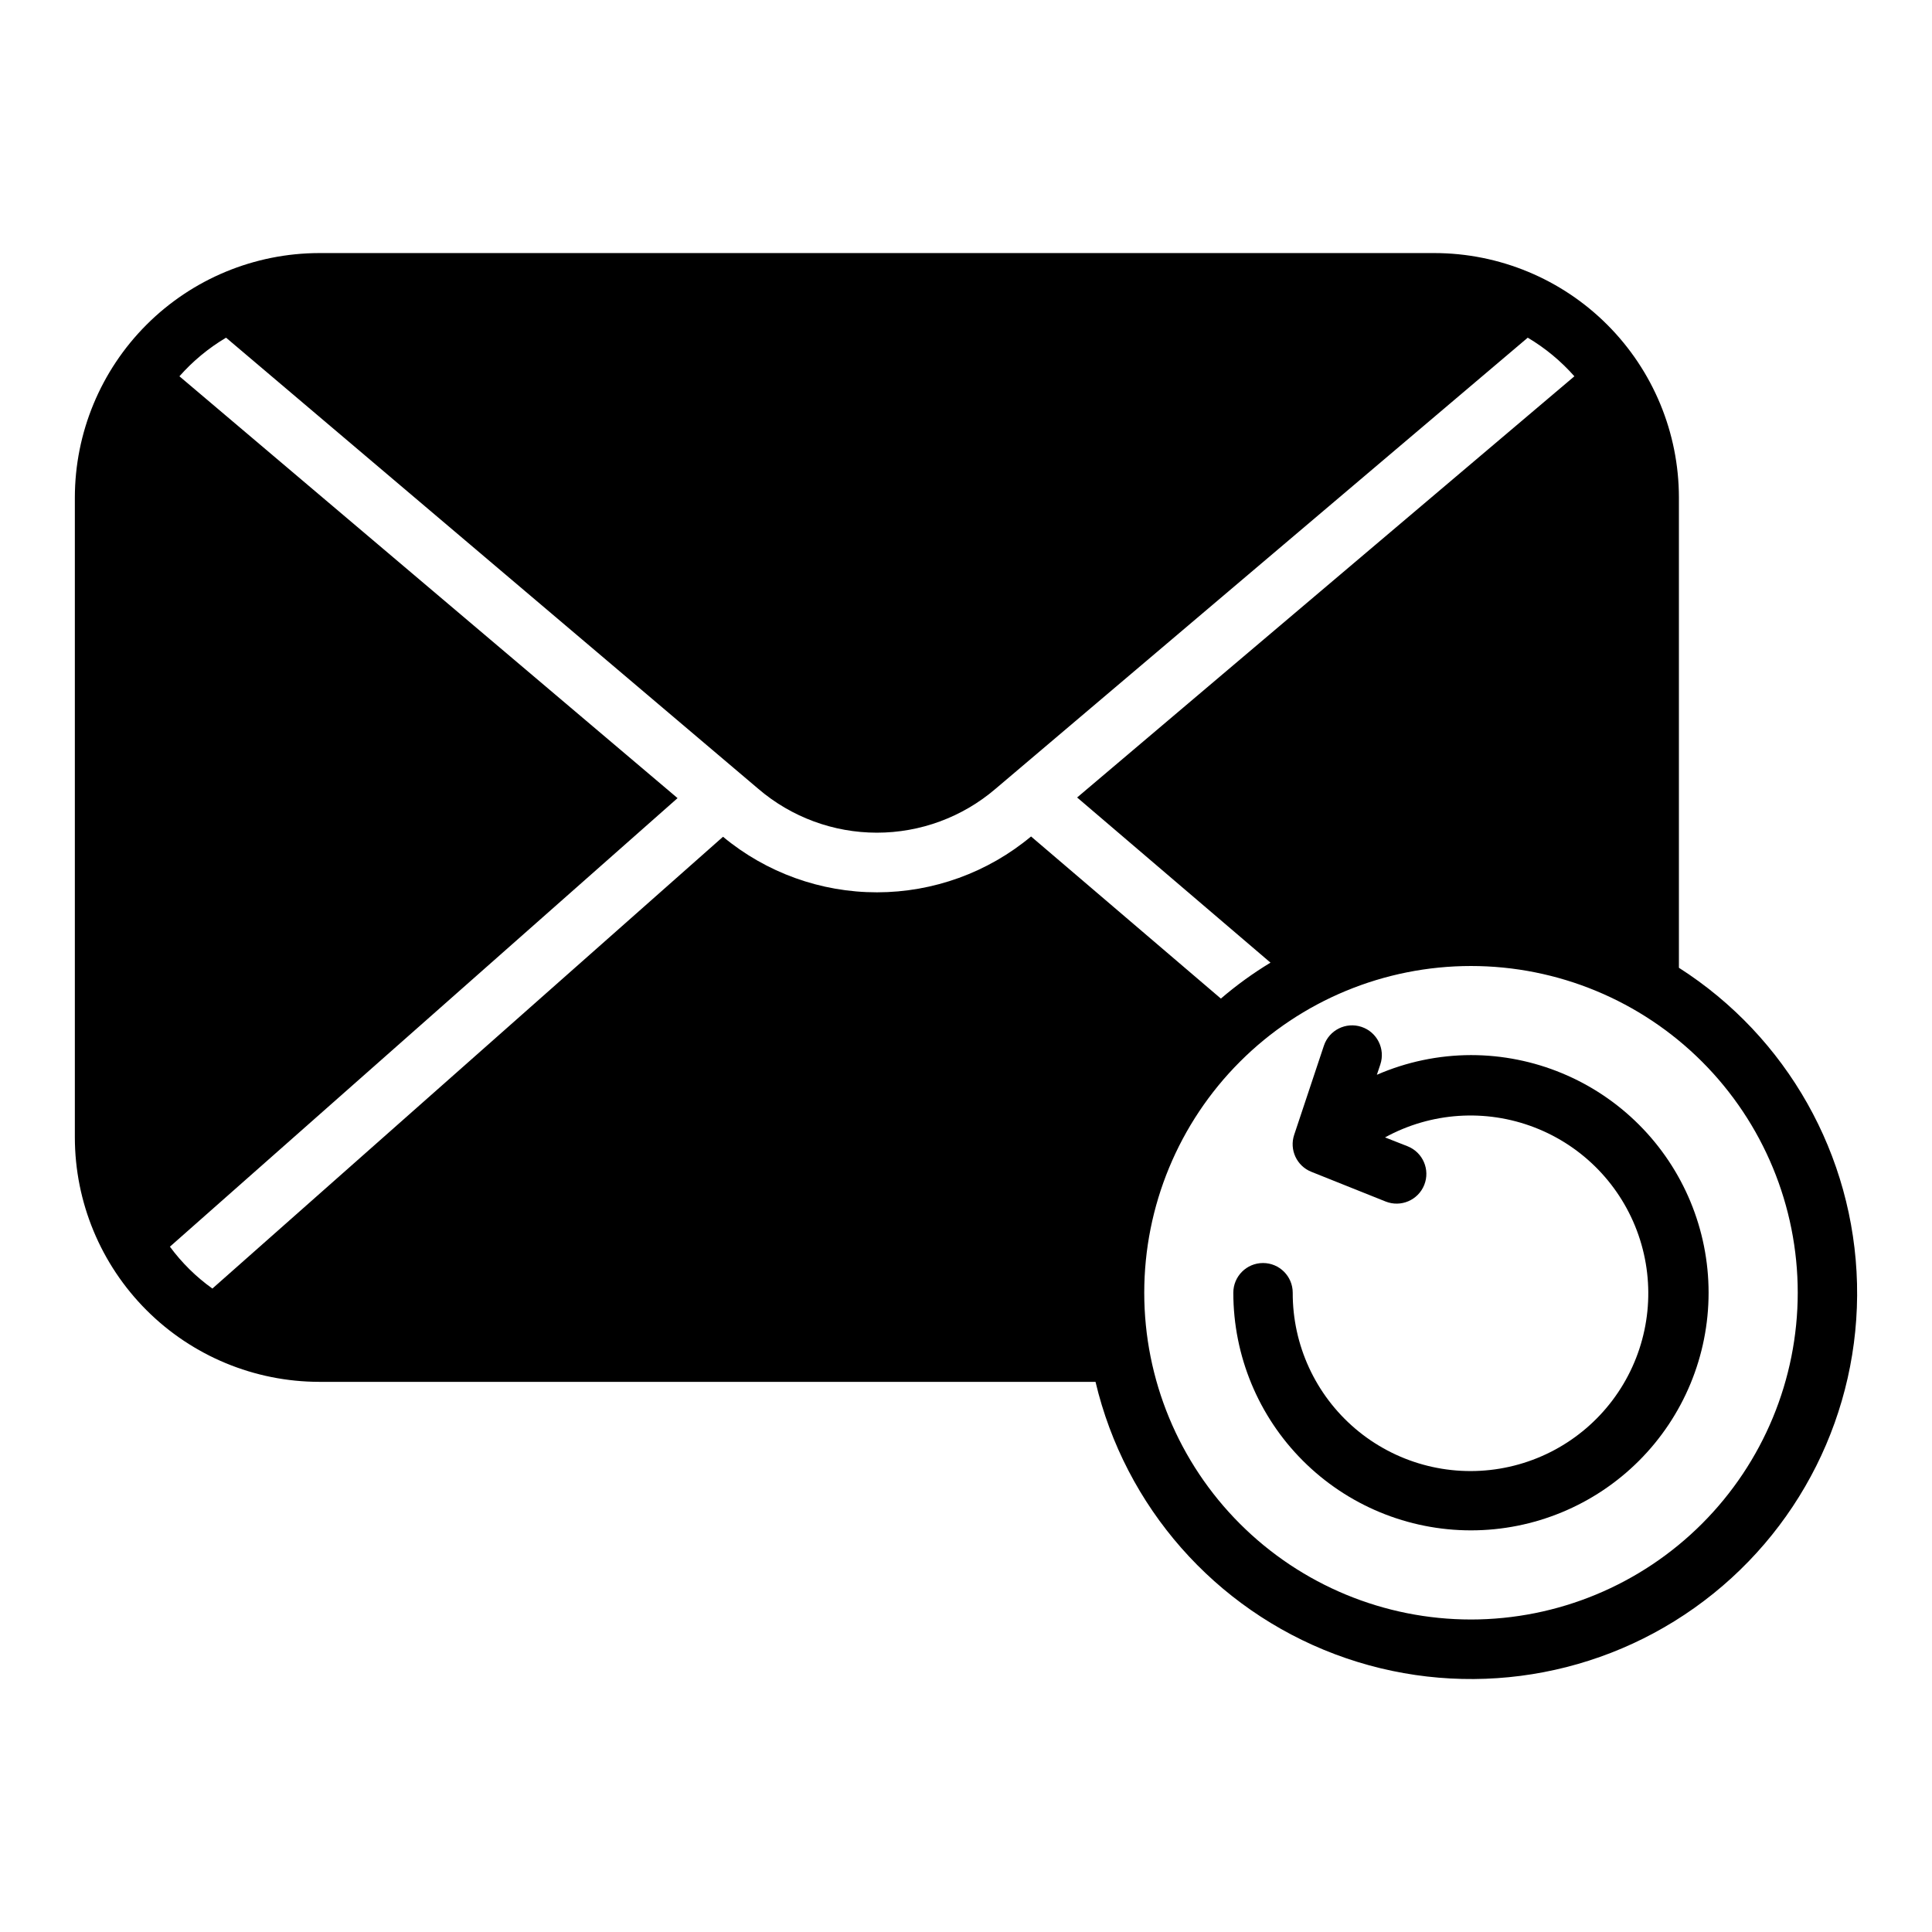<?xml version="1.0" encoding="UTF-8"?>
<!-- Uploaded to: ICON Repo, www.svgrepo.com, Generator: ICON Repo Mixer Tools -->
<svg fill="#000000" width="800px" height="800px" version="1.1" viewBox="144 144 512 512" xmlns="http://www.w3.org/2000/svg">
 <g>
  <path d="m533.82 423.61c-8.582 0.02-17.066 1.793-24.934 5.219l0.914-2.731c1.375-4.129-0.859-8.59-4.988-9.965-4.133-1.375-8.594 0.859-9.969 4.992l-7.871 23.617v-0.004c-1.32 3.957 0.672 8.254 4.543 9.801l19.68 7.871c4.039 1.617 8.625-0.344 10.242-4.383 1.617-4.039-0.348-8.625-4.387-10.242l-6.008-2.363 0.004 0.004c12.164-6.672 26.652-7.644 39.598-2.652 12.945 4.988 23.035 15.43 27.574 28.543 4.543 13.109 3.074 27.555-4.016 39.484-7.086 11.926-19.07 20.125-32.758 22.406s-27.68-1.586-38.254-10.57c-10.574-8.988-16.648-22.176-16.605-36.051 0-4.348-3.523-7.871-7.871-7.871s-7.871 3.523-7.871 7.871c0 16.703 6.633 32.723 18.445 44.531 11.809 11.812 27.828 18.445 44.531 18.445 16.699 0 32.719-6.633 44.531-18.445 11.809-11.809 18.445-27.828 18.445-44.531s-6.637-32.719-18.445-44.531c-11.812-11.809-27.832-18.445-44.531-18.445z"/>
  <path d="m588.93 400.47v-124.62c-0.012-17.176-6.844-33.648-18.992-45.793-12.145-12.148-28.613-18.977-45.793-18.992h-295.52c-17.18 0.016-33.648 6.844-45.797 18.992-12.145 12.145-18.977 28.617-18.992 45.793v169.57c0.016 17.176 6.848 33.648 18.992 45.793 12.148 12.148 28.617 18.977 45.797 18.992h205.7c7.828 33.113 31.609 60.168 63.445 72.176 31.836 12.008 67.559 7.402 95.305-12.293 27.746-19.695 43.887-51.895 43.055-85.91-0.832-34.016-18.523-65.395-47.199-83.707zm-171.69-34.797c-11.453 9.551-25.891 14.785-40.801 14.801-14.914 0.012-29.359-5.195-40.832-14.723l-135.32 119.73c-4.316-3.082-8.113-6.828-11.258-11.098l134.53-118.87-132.01-111.79c3.562-4.035 7.731-7.488 12.359-10.234l141.07 119.58c8.754 7.488 19.891 11.602 31.41 11.602 11.516 0 22.656-4.113 31.41-11.602l141.07-119.58c4.629 2.746 8.797 6.199 12.359 10.234l-131.78 111.62 51.246 43.77c-4.637 2.805-9.035 5.992-13.148 9.523zm116.59 207.51c-22.969 0-44.992-9.125-61.23-25.363-16.238-16.238-25.363-38.266-25.363-61.23s9.125-44.988 25.363-61.23c16.238-16.238 38.262-25.359 61.23-25.359 22.965 0 44.988 9.121 61.23 25.359 16.238 16.242 25.359 38.266 25.359 61.23-0.012 22.961-9.141 44.98-25.379 61.215-16.234 16.234-38.25 25.363-61.211 25.379z"/>
 </g>
</svg>